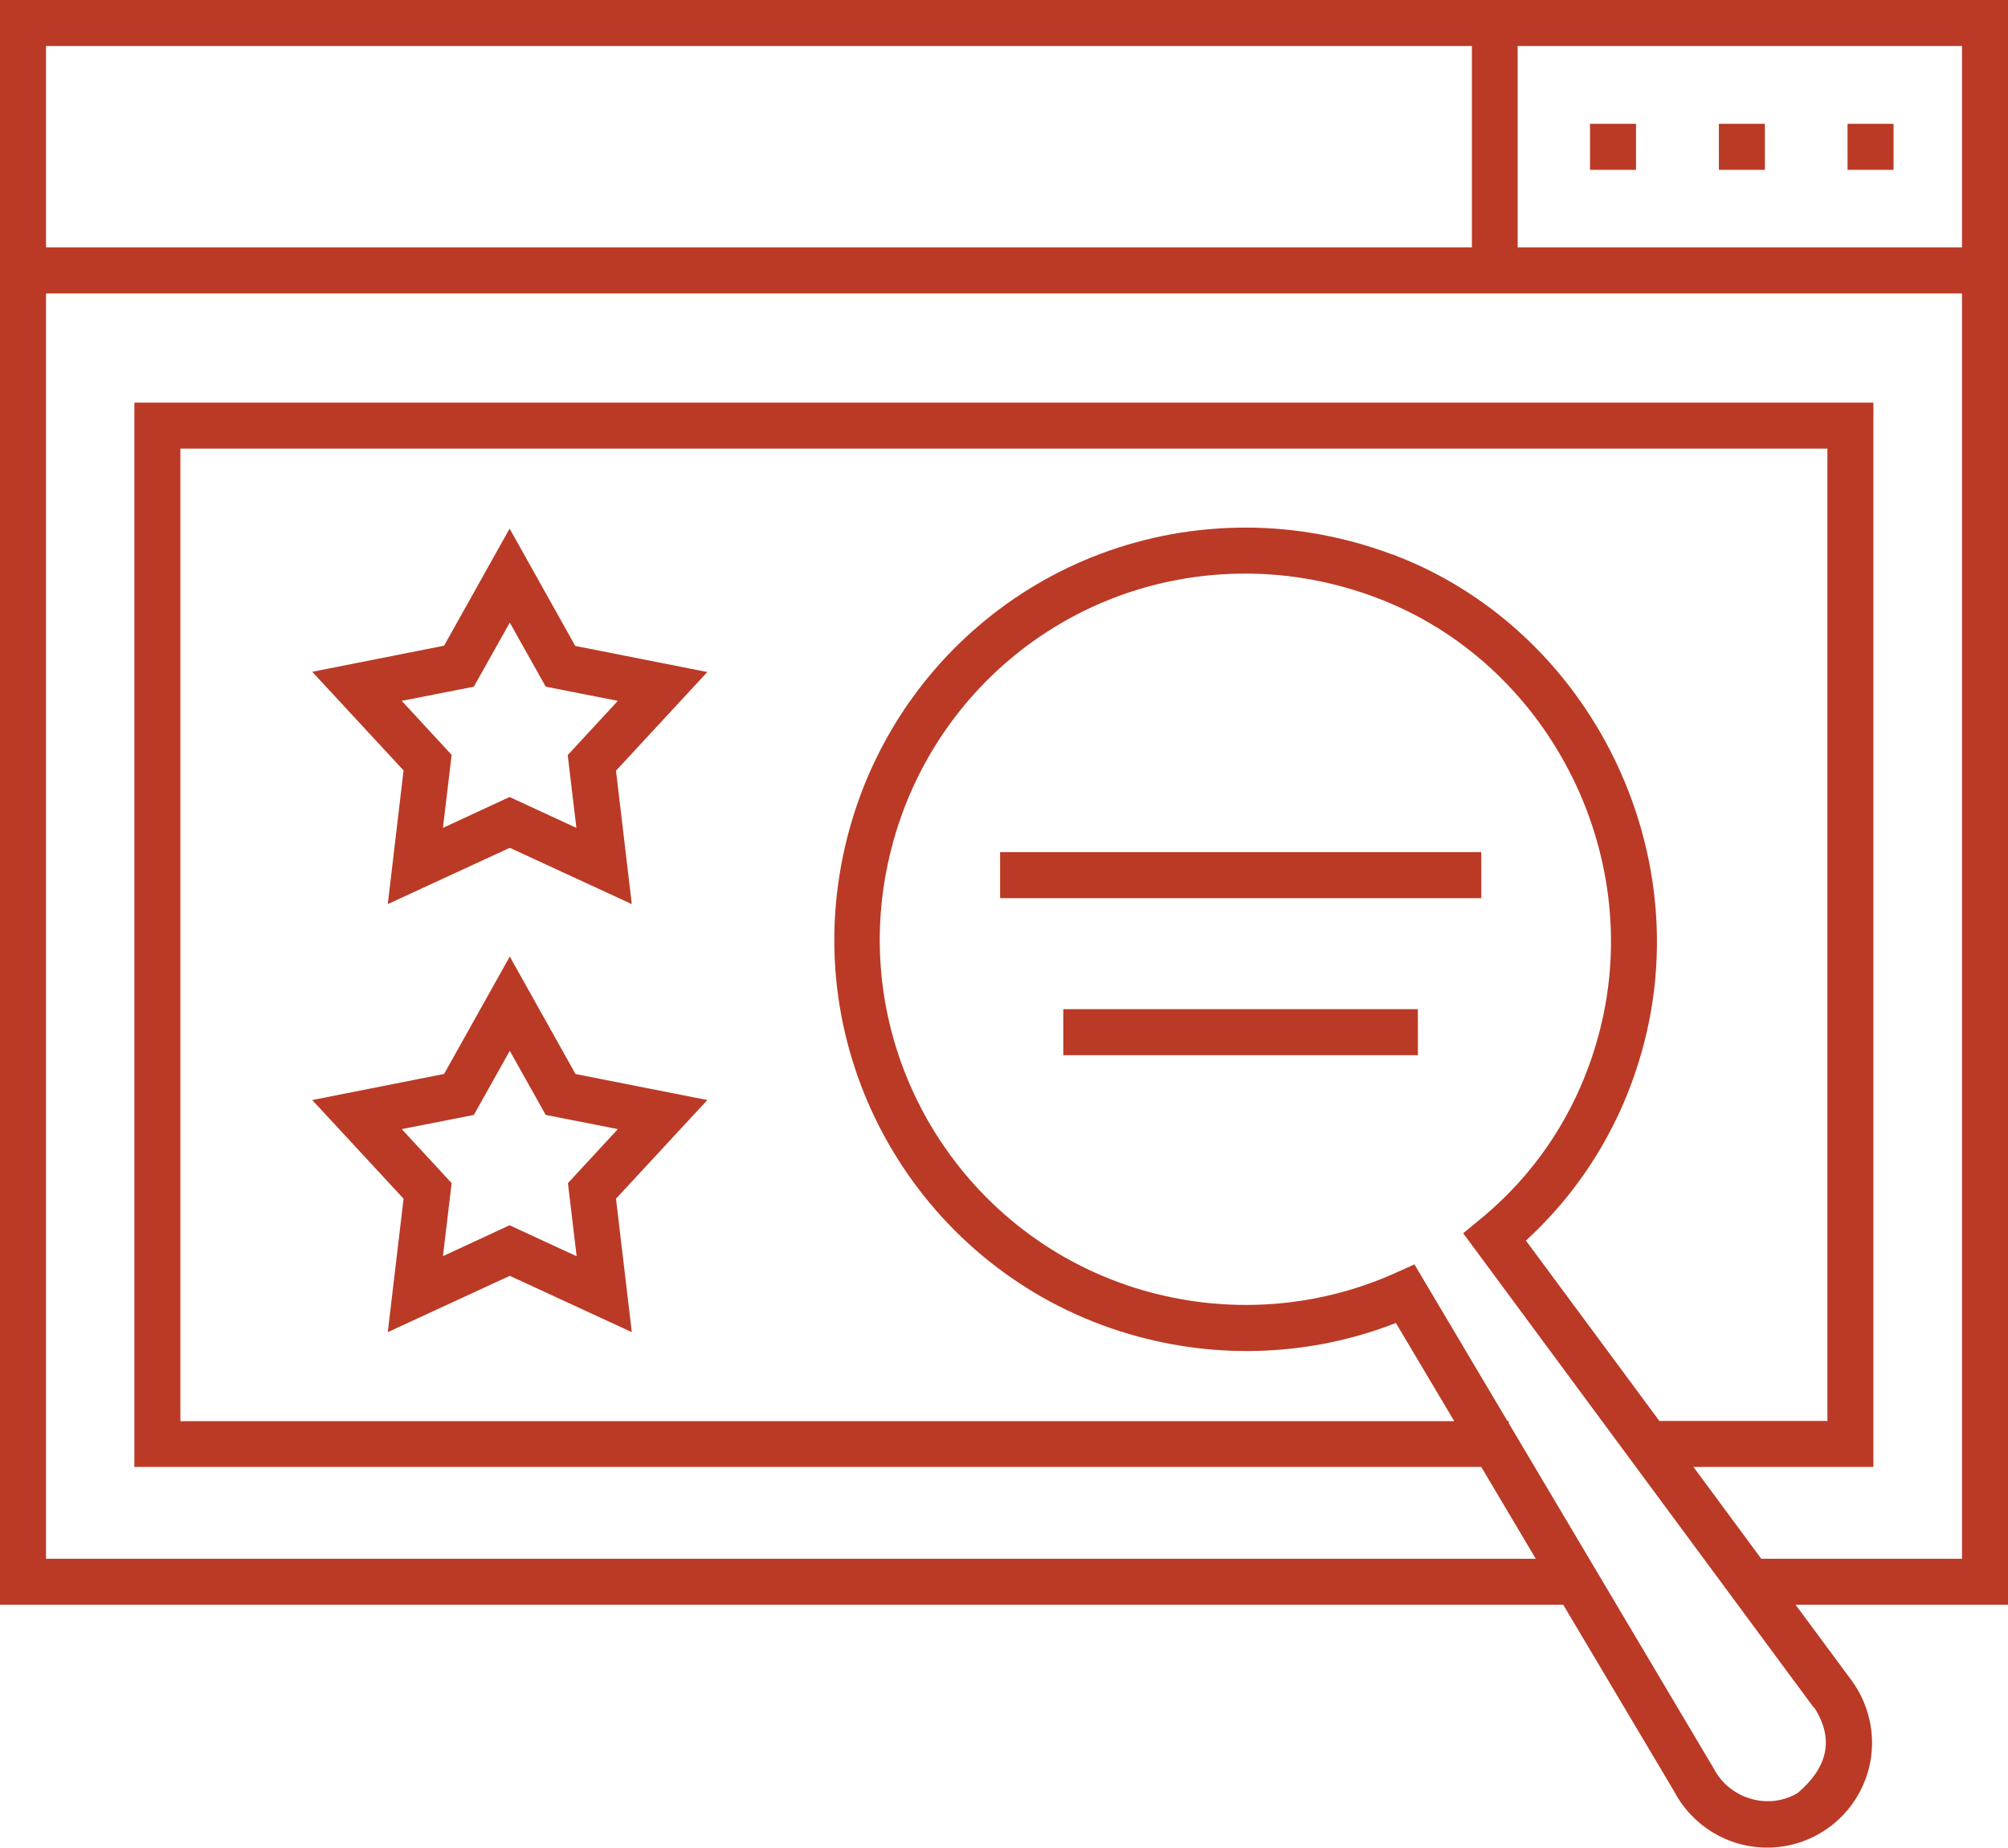 <svg xmlns="http://www.w3.org/2000/svg" id="Layer_1" data-name="Layer 1" viewBox="0 0 87.72 80.72"><defs><style>      .cls-1 {        fill: #ba3a26;        stroke-width: 0px;      }    </style></defs><path class="cls-1" d="M87.72,0H0v70.11h68.29l4.85,8.16c.8,1.51,2.35,2.45,4.06,2.45.86,0,1.7-.24,2.43-.7,1.08-.67,1.83-1.78,2.07-3.02.24-1.25-.06-2.55-.81-3.58l-2.45-3.31h9.29V0ZM2.01,2.01h62.29v8.8H2.01V2.01ZM79.26,74.61c.88,1.37.58,2.6-.71,3.71-1.23.77-2.96.31-3.67-1.03l-8.97-15.11v-.1h-.06l-4.06-6.84-.82.37c-3.47,1.56-7.38,1.83-11.08.75-7.7-2.26-12.54-9.94-11.25-17.85,1.27-7.79,7.9-13.45,15.76-13.45,1.94,0,3.86.35,5.72,1.05,7.45,2.8,11.75,11.08,9.78,18.86-.83,3.3-2.64,6.17-5.24,8.3l-.74.61,15.32,20.73ZM60.84,24.23c-2.08-.78-4.25-1.18-6.42-1.18-8.85,0-16.32,6.37-17.74,15.14-1.45,8.92,3.99,17.56,12.67,20.1,3.86,1.13,7.95.95,11.63-.49l2.55,4.29H7.88V19.6h71.95v42.48h-7.34l-5.83-7.88c2.54-2.33,4.33-5.33,5.19-8.74,2.21-8.76-2.63-18.08-11.02-21.24ZM85.71,68.1h-8.77l-2.96-4.01h7.86V17.59H5.87v46.5h58.84l2.38,4.01H2.01V12.82h83.7v55.28ZM85.71,10.81h-19.41V2.01h19.41v8.8Z"></path><rect class="cls-1" x="75.09" y="5.41" width="2.01" height="2.01"></rect><rect class="cls-1" x="69.46" y="5.41" width="2.01" height="2.01"></rect><rect class="cls-1" x="80.71" y="5.41" width="2.01" height="2.01"></rect><rect class="cls-1" x="43.69" y="37.23" width="21.02" height="2.01"></rect><rect class="cls-1" x="46.45" y="44.09" width="15.49" height="2.01"></rect><path class="cls-1" d="M22.27,23.08l-2.87,5.13-5.76,1.14,3.99,4.31-.69,5.84,5.33-2.46,5.33,2.46-.69-5.83,3.99-4.31-5.77-1.14-2.87-5.13ZM24.8,32.98l.38,3.19-2.92-1.35-2.91,1.35.38-3.19-2.18-2.36,3.15-.62,1.57-2.8,1.57,2.8,3.15.62-2.18,2.36Z"></path><path class="cls-1" d="M25.14,46.92l-2.87-5.13-2.87,5.13-5.76,1.14,3.99,4.31-.69,5.83,5.33-2.46,5.33,2.46-.69-5.83,3.99-4.31-5.77-1.14ZM25.18,54.88l-2.92-1.35-2.91,1.35.38-3.19-2.18-2.36,3.15-.62,1.57-2.8,1.57,2.8,3.15.62-2.18,2.36.38,3.19Z"></path></svg>